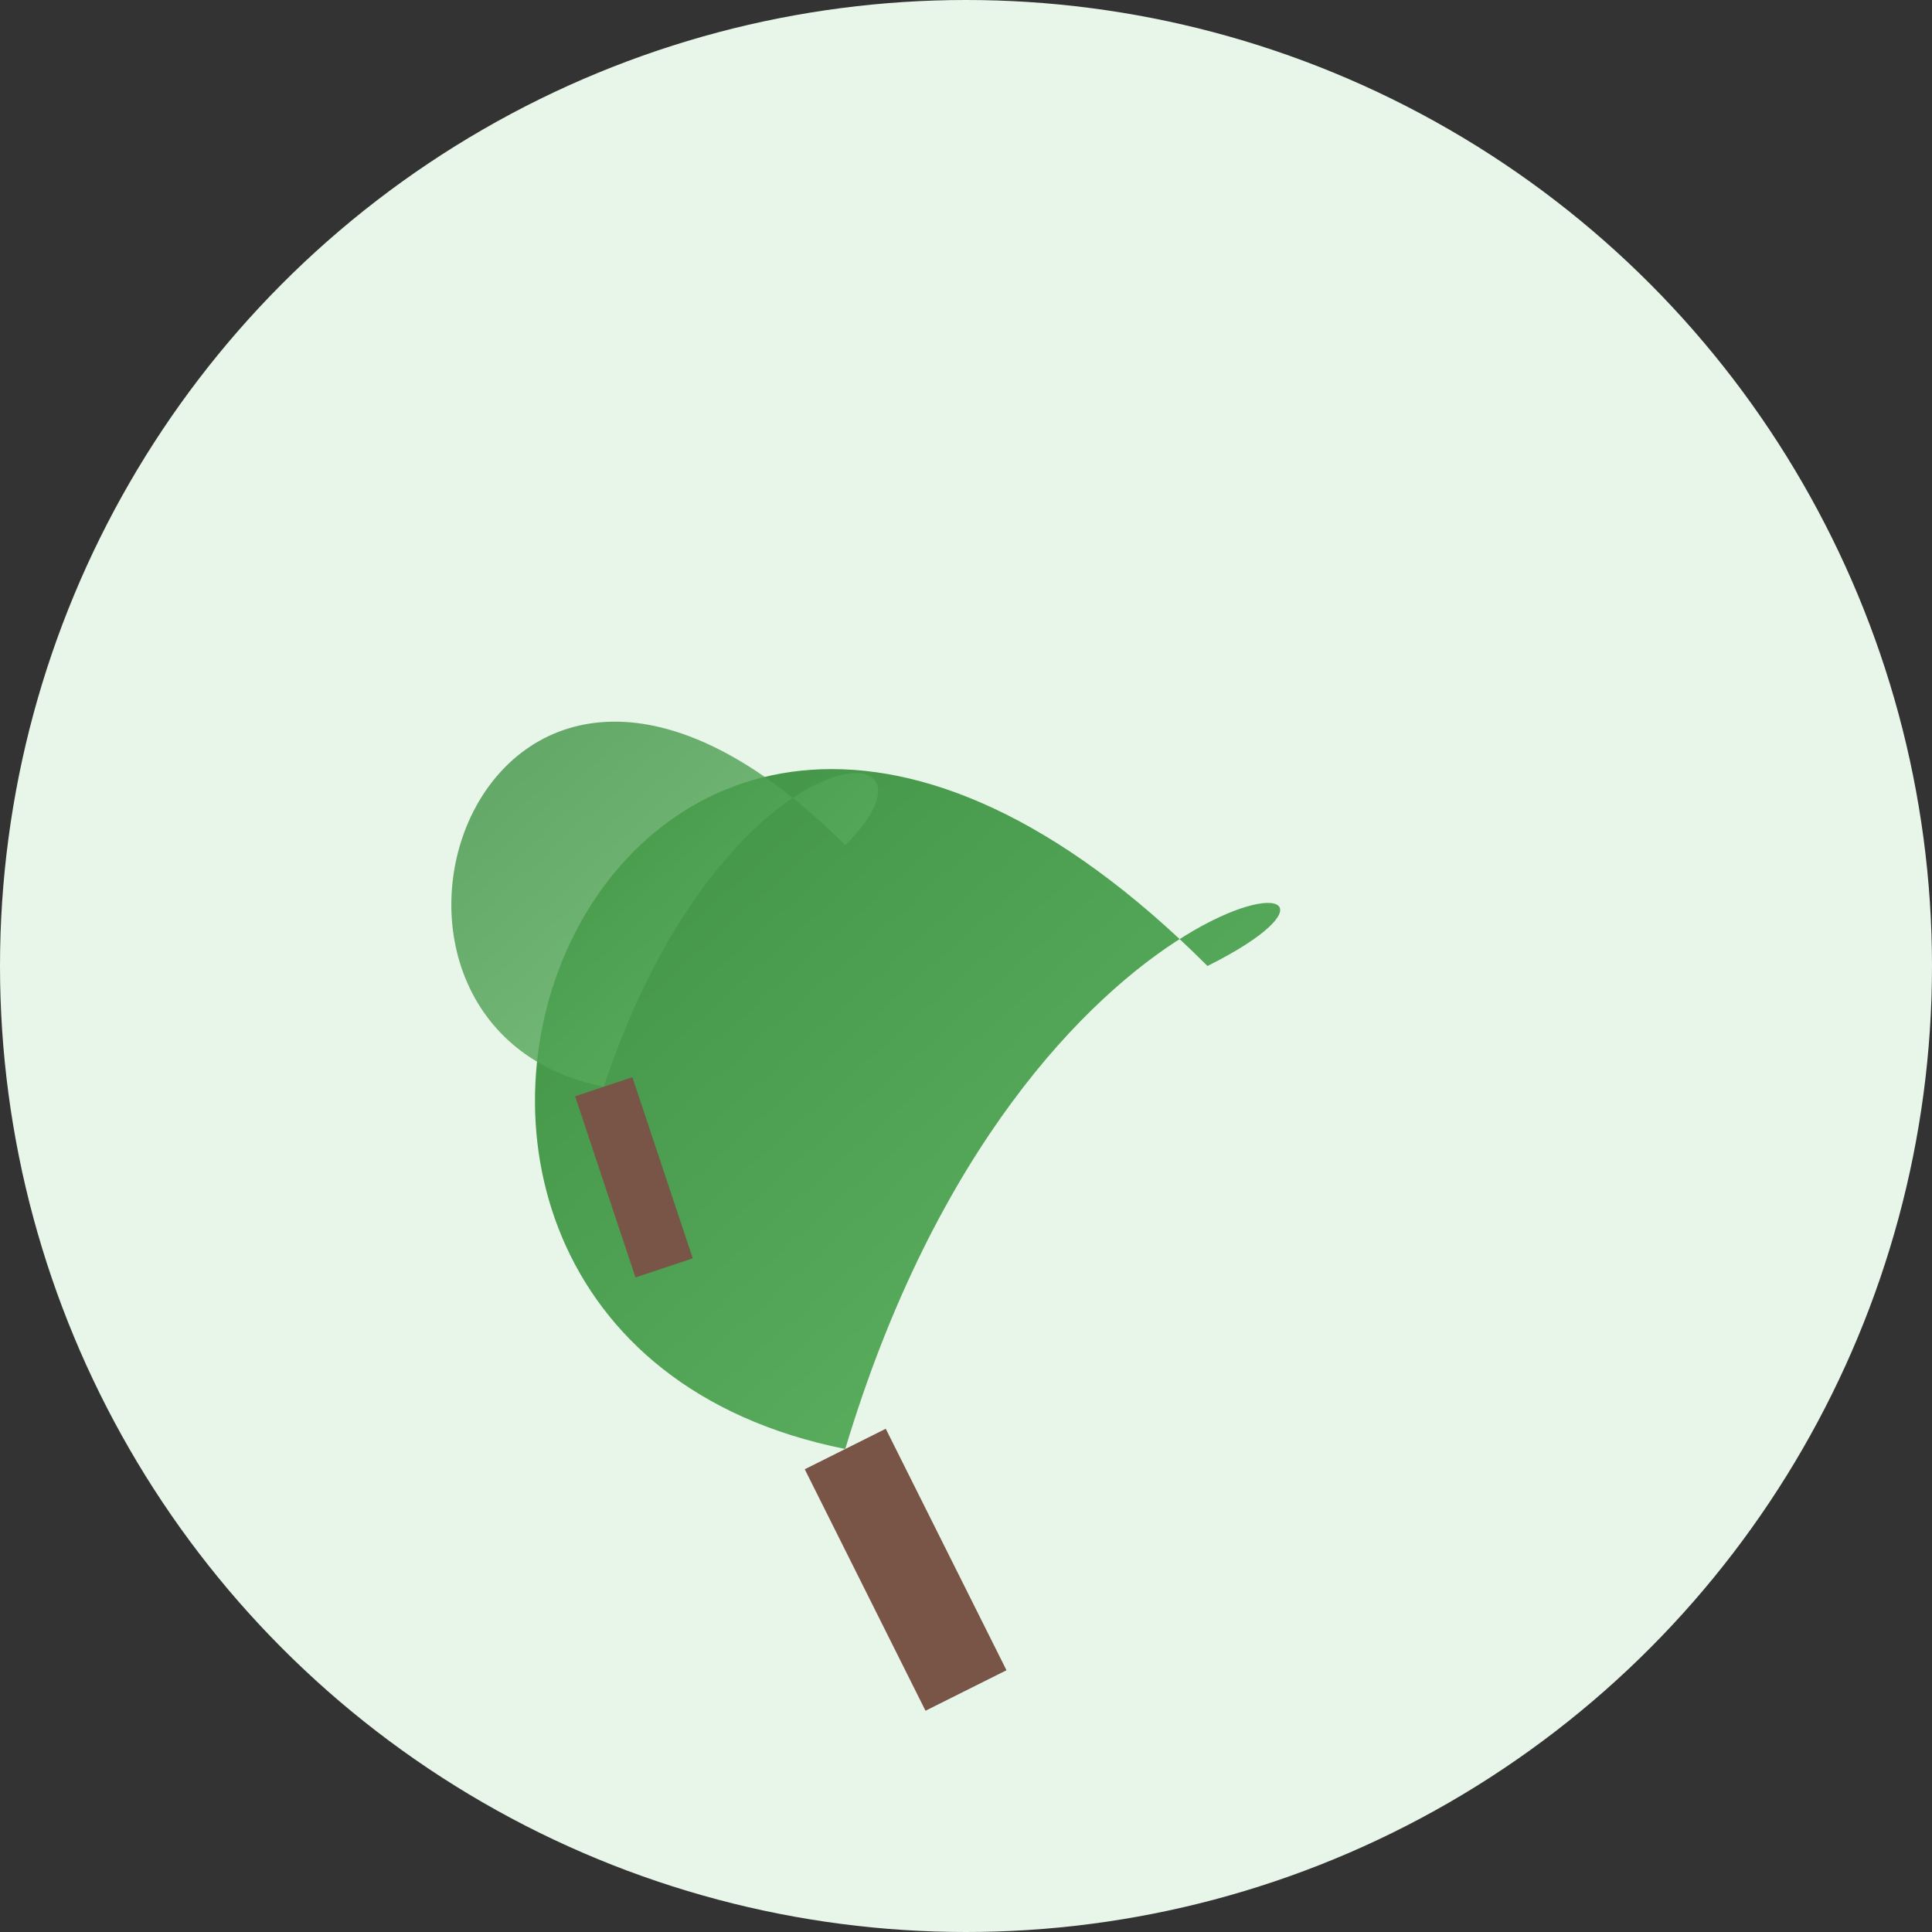 <svg xmlns="http://www.w3.org/2000/svg" viewBox="0 0 32 32">
  <rect x="0" y="0" width="32" height="32" fill="#333333" stroke="none"/>
  <defs>
    <linearGradient id="leaf-gradient" x1="0%" y1="0%" x2="100%" y2="100%">
      <stop offset="0%" stop-color="#2E7D32" />
      <stop offset="100%" stop-color="#66BB6A" />
    </linearGradient>
  </defs>
  
  <!-- Background circle -->
  <circle cx="16" cy="16" r="16" fill="#E8F5E9" />
  
  <!-- Stylized leaf -->
  <path d="M 20 16 C 10 6, 4 22, 14 24 C 17 14, 24 14, 20 16" fill="url(#leaf-gradient)" />
  <path d="M 14 24 L 16 28" stroke="#795548" stroke-width="1.5" fill="none" />
  
  <!-- Second leaf (smaller) -->
  <path d="M 14 14 C 8 8, 5 17, 10 18 C 12 12, 16 12, 14 14" fill="url(#leaf-gradient)" opacity="0.8" />
  <path d="M 10 18 L 11 21" stroke="#795548" stroke-width="1" fill="none" />
</svg>